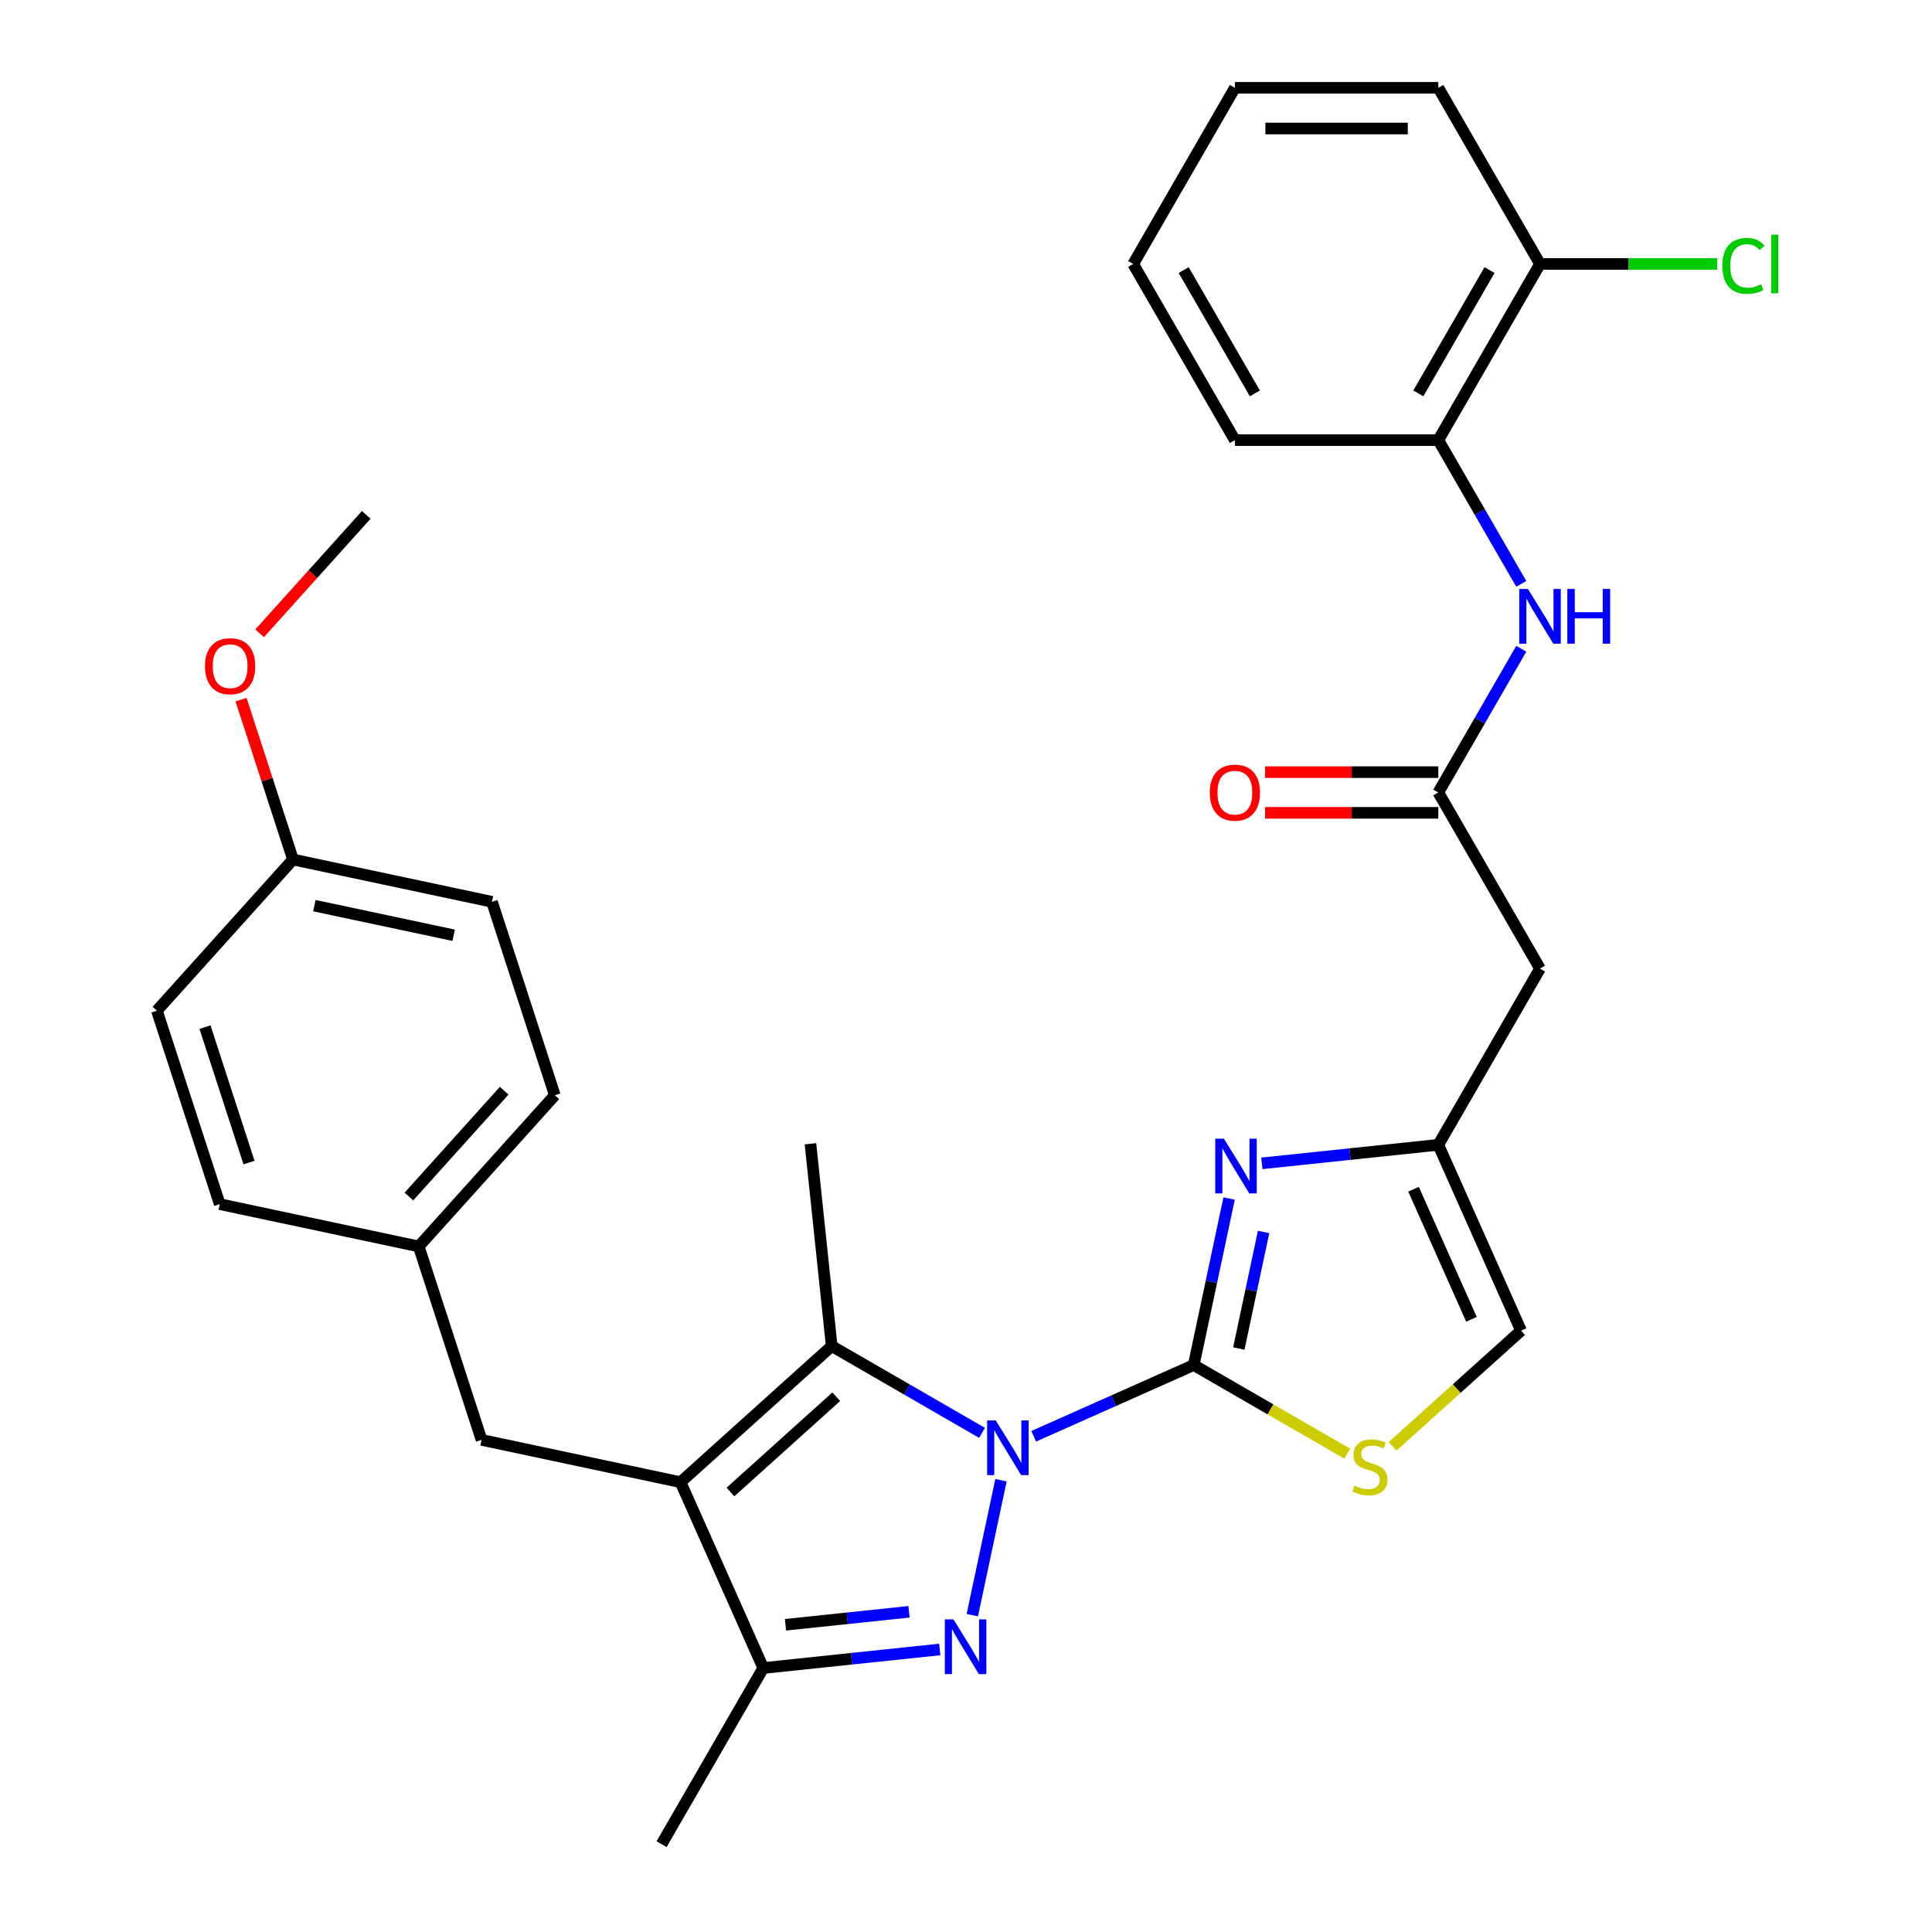 <?xml version='1.0' encoding='iso-8859-1'?>
<svg version='1.1' baseProfile='full'
              xmlns='http://www.w3.org/2000/svg'
                      xmlns:rdkit='http://www.rdkit.org/xml'
                      xmlns:xlink='http://www.w3.org/1999/xlink'
                  xml:space='preserve'
width='1000px' height='1000px' viewBox='0 0 1000 1000'>
<!-- END OF HEADER -->
<rect style='opacity:1.0;fill:#FFFFFF;stroke:none' width='1000' height='1000' x='0' y='0'> </rect>
<path class='bond-0' d='M 535.049,743.415 L 576.456,724.98' style='fill:none;fill-rule:evenodd;stroke:#0000FF;stroke-width:6px;stroke-linecap:butt;stroke-linejoin:miter;stroke-opacity:1' />
<path class='bond-0' d='M 576.456,724.98 L 617.863,706.544' style='fill:none;fill-rule:evenodd;stroke:#000000;stroke-width:6px;stroke-linecap:butt;stroke-linejoin:miter;stroke-opacity:1' />
<path class='bond-1' d='M 518.107,766.161 L 503.264,835.994' style='fill:none;fill-rule:evenodd;stroke:#0000FF;stroke-width:6px;stroke-linecap:butt;stroke-linejoin:miter;stroke-opacity:1' />
<path class='bond-3' d='M 508.305,741.649 L 469.399,719.187' style='fill:none;fill-rule:evenodd;stroke:#0000FF;stroke-width:6px;stroke-linecap:butt;stroke-linejoin:miter;stroke-opacity:1' />
<path class='bond-3' d='M 469.399,719.187 L 430.494,696.725' style='fill:none;fill-rule:evenodd;stroke:#000000;stroke-width:6px;stroke-linecap:butt;stroke-linejoin:miter;stroke-opacity:1' />
<path class='bond-4' d='M 617.863,706.544 L 627.024,663.447' style='fill:none;fill-rule:evenodd;stroke:#000000;stroke-width:6px;stroke-linecap:butt;stroke-linejoin:miter;stroke-opacity:1' />
<path class='bond-4' d='M 627.024,663.447 L 636.184,620.349' style='fill:none;fill-rule:evenodd;stroke:#0000FF;stroke-width:6px;stroke-linecap:butt;stroke-linejoin:miter;stroke-opacity:1' />
<path class='bond-4' d='M 641.209,697.993 L 647.621,667.825' style='fill:none;fill-rule:evenodd;stroke:#000000;stroke-width:6px;stroke-linecap:butt;stroke-linejoin:miter;stroke-opacity:1' />
<path class='bond-4' d='M 647.621,667.825 L 654.034,637.656' style='fill:none;fill-rule:evenodd;stroke:#0000FF;stroke-width:6px;stroke-linecap:butt;stroke-linejoin:miter;stroke-opacity:1' />
<path class='bond-6' d='M 617.863,706.544 L 657.598,729.486' style='fill:none;fill-rule:evenodd;stroke:#000000;stroke-width:6px;stroke-linecap:butt;stroke-linejoin:miter;stroke-opacity:1' />
<path class='bond-6' d='M 657.598,729.486 L 697.333,752.427' style='fill:none;fill-rule:evenodd;stroke:#CCCC00;stroke-width:6px;stroke-linecap:butt;stroke-linejoin:miter;stroke-opacity:1' />
<path class='bond-5' d='M 486.414,853.763 L 440.744,858.563' style='fill:none;fill-rule:evenodd;stroke:#0000FF;stroke-width:6px;stroke-linecap:butt;stroke-linejoin:miter;stroke-opacity:1' />
<path class='bond-5' d='M 440.744,858.563 L 395.074,863.363' style='fill:none;fill-rule:evenodd;stroke:#000000;stroke-width:6px;stroke-linecap:butt;stroke-linejoin:miter;stroke-opacity:1' />
<path class='bond-5' d='M 470.512,834.26 L 438.543,837.62' style='fill:none;fill-rule:evenodd;stroke:#0000FF;stroke-width:6px;stroke-linecap:butt;stroke-linejoin:miter;stroke-opacity:1' />
<path class='bond-5' d='M 438.543,837.62 L 406.574,840.98' style='fill:none;fill-rule:evenodd;stroke:#000000;stroke-width:6px;stroke-linecap:butt;stroke-linejoin:miter;stroke-opacity:1' />
<path class='bond-2' d='M 352.249,767.177 L 430.494,696.725' style='fill:none;fill-rule:evenodd;stroke:#000000;stroke-width:6px;stroke-linecap:butt;stroke-linejoin:miter;stroke-opacity:1' />
<path class='bond-2' d='M 378.076,772.258 L 432.848,722.942' style='fill:none;fill-rule:evenodd;stroke:#000000;stroke-width:6px;stroke-linecap:butt;stroke-linejoin:miter;stroke-opacity:1' />
<path class='bond-12' d='M 352.249,767.177 L 249.261,745.286' style='fill:none;fill-rule:evenodd;stroke:#000000;stroke-width:6px;stroke-linecap:butt;stroke-linejoin:miter;stroke-opacity:1' />
<path class='bond-31' d='M 352.249,767.177 L 395.074,863.363' style='fill:none;fill-rule:evenodd;stroke:#000000;stroke-width:6px;stroke-linecap:butt;stroke-linejoin:miter;stroke-opacity:1' />
<path class='bond-17' d='M 430.494,696.725 L 419.488,592.013' style='fill:none;fill-rule:evenodd;stroke:#000000;stroke-width:6px;stroke-linecap:butt;stroke-linejoin:miter;stroke-opacity:1' />
<path class='bond-7' d='M 653.126,602.151 L 698.796,597.351' style='fill:none;fill-rule:evenodd;stroke:#0000FF;stroke-width:6px;stroke-linecap:butt;stroke-linejoin:miter;stroke-opacity:1' />
<path class='bond-7' d='M 698.796,597.351 L 744.465,592.551' style='fill:none;fill-rule:evenodd;stroke:#000000;stroke-width:6px;stroke-linecap:butt;stroke-linejoin:miter;stroke-opacity:1' />
<path class='bond-22' d='M 395.074,863.363 L 342.43,954.545' style='fill:none;fill-rule:evenodd;stroke:#000000;stroke-width:6px;stroke-linecap:butt;stroke-linejoin:miter;stroke-opacity:1' />
<path class='bond-11' d='M 720.758,748.643 L 754.024,718.69' style='fill:none;fill-rule:evenodd;stroke:#CCCC00;stroke-width:6px;stroke-linecap:butt;stroke-linejoin:miter;stroke-opacity:1' />
<path class='bond-11' d='M 754.024,718.69 L 787.29,688.737' style='fill:none;fill-rule:evenodd;stroke:#000000;stroke-width:6px;stroke-linecap:butt;stroke-linejoin:miter;stroke-opacity:1' />
<path class='bond-9' d='M 744.465,592.551 L 797.11,501.368' style='fill:none;fill-rule:evenodd;stroke:#000000;stroke-width:6px;stroke-linecap:butt;stroke-linejoin:miter;stroke-opacity:1' />
<path class='bond-32' d='M 744.465,592.551 L 787.29,688.737' style='fill:none;fill-rule:evenodd;stroke:#000000;stroke-width:6px;stroke-linecap:butt;stroke-linejoin:miter;stroke-opacity:1' />
<path class='bond-32' d='M 731.652,615.544 L 761.629,682.874' style='fill:none;fill-rule:evenodd;stroke:#000000;stroke-width:6px;stroke-linecap:butt;stroke-linejoin:miter;stroke-opacity:1' />
<path class='bond-8' d='M 744.465,410.185 L 797.11,501.368' style='fill:none;fill-rule:evenodd;stroke:#000000;stroke-width:6px;stroke-linecap:butt;stroke-linejoin:miter;stroke-opacity:1' />
<path class='bond-10' d='M 744.465,410.185 L 765.94,372.99' style='fill:none;fill-rule:evenodd;stroke:#000000;stroke-width:6px;stroke-linecap:butt;stroke-linejoin:miter;stroke-opacity:1' />
<path class='bond-10' d='M 765.94,372.99 L 787.415,335.795' style='fill:none;fill-rule:evenodd;stroke:#0000FF;stroke-width:6px;stroke-linecap:butt;stroke-linejoin:miter;stroke-opacity:1' />
<path class='bond-14' d='M 744.465,399.657 L 699.637,399.657' style='fill:none;fill-rule:evenodd;stroke:#000000;stroke-width:6px;stroke-linecap:butt;stroke-linejoin:miter;stroke-opacity:1' />
<path class='bond-14' d='M 699.637,399.657 L 654.809,399.657' style='fill:none;fill-rule:evenodd;stroke:#FF0000;stroke-width:6px;stroke-linecap:butt;stroke-linejoin:miter;stroke-opacity:1' />
<path class='bond-14' d='M 744.465,420.714 L 699.637,420.714' style='fill:none;fill-rule:evenodd;stroke:#000000;stroke-width:6px;stroke-linecap:butt;stroke-linejoin:miter;stroke-opacity:1' />
<path class='bond-14' d='M 699.637,420.714 L 654.809,420.714' style='fill:none;fill-rule:evenodd;stroke:#FF0000;stroke-width:6px;stroke-linecap:butt;stroke-linejoin:miter;stroke-opacity:1' />
<path class='bond-13' d='M 787.415,302.21 L 765.94,265.015' style='fill:none;fill-rule:evenodd;stroke:#0000FF;stroke-width:6px;stroke-linecap:butt;stroke-linejoin:miter;stroke-opacity:1' />
<path class='bond-13' d='M 765.94,265.015 L 744.465,227.82' style='fill:none;fill-rule:evenodd;stroke:#000000;stroke-width:6px;stroke-linecap:butt;stroke-linejoin:miter;stroke-opacity:1' />
<path class='bond-16' d='M 249.261,745.286 L 216.725,645.15' style='fill:none;fill-rule:evenodd;stroke:#000000;stroke-width:6px;stroke-linecap:butt;stroke-linejoin:miter;stroke-opacity:1' />
<path class='bond-15' d='M 744.465,227.82 L 797.11,136.637' style='fill:none;fill-rule:evenodd;stroke:#000000;stroke-width:6px;stroke-linecap:butt;stroke-linejoin:miter;stroke-opacity:1' />
<path class='bond-15' d='M 734.126,203.614 L 770.977,139.786' style='fill:none;fill-rule:evenodd;stroke:#000000;stroke-width:6px;stroke-linecap:butt;stroke-linejoin:miter;stroke-opacity:1' />
<path class='bond-26' d='M 744.465,227.82 L 639.177,227.82' style='fill:none;fill-rule:evenodd;stroke:#000000;stroke-width:6px;stroke-linecap:butt;stroke-linejoin:miter;stroke-opacity:1' />
<path class='bond-18' d='M 797.11,136.637 L 842.978,136.637' style='fill:none;fill-rule:evenodd;stroke:#000000;stroke-width:6px;stroke-linecap:butt;stroke-linejoin:miter;stroke-opacity:1' />
<path class='bond-18' d='M 842.978,136.637 L 888.846,136.637' style='fill:none;fill-rule:evenodd;stroke:#00CC00;stroke-width:6px;stroke-linecap:butt;stroke-linejoin:miter;stroke-opacity:1' />
<path class='bond-27' d='M 797.11,136.637 L 744.465,45.455' style='fill:none;fill-rule:evenodd;stroke:#000000;stroke-width:6px;stroke-linecap:butt;stroke-linejoin:miter;stroke-opacity:1' />
<path class='bond-20' d='M 216.725,645.15 L 113.737,623.26' style='fill:none;fill-rule:evenodd;stroke:#000000;stroke-width:6px;stroke-linecap:butt;stroke-linejoin:miter;stroke-opacity:1' />
<path class='bond-21' d='M 216.725,645.15 L 287.177,566.906' style='fill:none;fill-rule:evenodd;stroke:#000000;stroke-width:6px;stroke-linecap:butt;stroke-linejoin:miter;stroke-opacity:1' />
<path class='bond-21' d='M 211.644,619.323 L 260.961,564.552' style='fill:none;fill-rule:evenodd;stroke:#000000;stroke-width:6px;stroke-linecap:butt;stroke-linejoin:miter;stroke-opacity:1' />
<path class='bond-19' d='M 151.653,444.879 L 254.641,466.77' style='fill:none;fill-rule:evenodd;stroke:#000000;stroke-width:6px;stroke-linecap:butt;stroke-linejoin:miter;stroke-opacity:1' />
<path class='bond-19' d='M 162.723,468.761 L 234.815,484.084' style='fill:none;fill-rule:evenodd;stroke:#000000;stroke-width:6px;stroke-linecap:butt;stroke-linejoin:miter;stroke-opacity:1' />
<path class='bond-25' d='M 151.653,444.879 L 138.211,403.508' style='fill:none;fill-rule:evenodd;stroke:#000000;stroke-width:6px;stroke-linecap:butt;stroke-linejoin:miter;stroke-opacity:1' />
<path class='bond-25' d='M 138.211,403.508 L 124.768,362.136' style='fill:none;fill-rule:evenodd;stroke:#FF0000;stroke-width:6px;stroke-linecap:butt;stroke-linejoin:miter;stroke-opacity:1' />
<path class='bond-33' d='M 151.653,444.879 L 81.201,523.124' style='fill:none;fill-rule:evenodd;stroke:#000000;stroke-width:6px;stroke-linecap:butt;stroke-linejoin:miter;stroke-opacity:1' />
<path class='bond-23' d='M 113.737,623.26 L 81.201,523.124' style='fill:none;fill-rule:evenodd;stroke:#000000;stroke-width:6px;stroke-linecap:butt;stroke-linejoin:miter;stroke-opacity:1' />
<path class='bond-23' d='M 128.884,601.732 L 106.109,531.637' style='fill:none;fill-rule:evenodd;stroke:#000000;stroke-width:6px;stroke-linecap:butt;stroke-linejoin:miter;stroke-opacity:1' />
<path class='bond-24' d='M 287.177,566.906 L 254.641,466.77' style='fill:none;fill-rule:evenodd;stroke:#000000;stroke-width:6px;stroke-linecap:butt;stroke-linejoin:miter;stroke-opacity:1' />
<path class='bond-28' d='M 134.381,327.792 L 161.975,297.145' style='fill:none;fill-rule:evenodd;stroke:#FF0000;stroke-width:6px;stroke-linecap:butt;stroke-linejoin:miter;stroke-opacity:1' />
<path class='bond-28' d='M 161.975,297.145 L 189.569,266.499' style='fill:none;fill-rule:evenodd;stroke:#000000;stroke-width:6px;stroke-linecap:butt;stroke-linejoin:miter;stroke-opacity:1' />
<path class='bond-29' d='M 639.177,227.82 L 586.532,136.637' style='fill:none;fill-rule:evenodd;stroke:#000000;stroke-width:6px;stroke-linecap:butt;stroke-linejoin:miter;stroke-opacity:1' />
<path class='bond-29' d='M 649.517,203.614 L 612.666,139.786' style='fill:none;fill-rule:evenodd;stroke:#000000;stroke-width:6px;stroke-linecap:butt;stroke-linejoin:miter;stroke-opacity:1' />
<path class='bond-34' d='M 744.465,45.455 L 639.177,45.455' style='fill:none;fill-rule:evenodd;stroke:#000000;stroke-width:6px;stroke-linecap:butt;stroke-linejoin:miter;stroke-opacity:1' />
<path class='bond-34' d='M 728.672,66.512 L 654.97,66.512' style='fill:none;fill-rule:evenodd;stroke:#000000;stroke-width:6px;stroke-linecap:butt;stroke-linejoin:miter;stroke-opacity:1' />
<path class='bond-30' d='M 586.532,136.637 L 639.177,45.455' style='fill:none;fill-rule:evenodd;stroke:#000000;stroke-width:6px;stroke-linecap:butt;stroke-linejoin:miter;stroke-opacity:1' />
<path  class='atom-0' d='M 515.417 735.209
L 524.697 750.209
Q 525.617 751.689, 527.097 754.369
Q 528.577 757.049, 528.657 757.209
L 528.657 735.209
L 532.417 735.209
L 532.417 763.529
L 528.537 763.529
L 518.577 747.129
Q 517.417 745.209, 516.177 743.009
Q 514.977 740.809, 514.617 740.129
L 514.617 763.529
L 510.937 763.529
L 510.937 735.209
L 515.417 735.209
' fill='#0000FF'/>
<path  class='atom-2' d='M 493.526 838.197
L 502.806 853.197
Q 503.726 854.677, 505.206 857.357
Q 506.686 860.037, 506.766 860.197
L 506.766 838.197
L 510.526 838.197
L 510.526 866.517
L 506.646 866.517
L 496.686 850.117
Q 495.526 848.197, 494.286 845.997
Q 493.086 843.797, 492.726 843.117
L 492.726 866.517
L 489.046 866.517
L 489.046 838.197
L 493.526 838.197
' fill='#0000FF'/>
<path  class='atom-5' d='M 633.494 589.396
L 642.774 604.396
Q 643.694 605.876, 645.174 608.556
Q 646.654 611.236, 646.734 611.396
L 646.734 589.396
L 650.494 589.396
L 650.494 617.716
L 646.614 617.716
L 636.654 601.316
Q 635.494 599.396, 634.254 597.196
Q 633.054 594.996, 632.694 594.316
L 632.694 617.716
L 629.014 617.716
L 629.014 589.396
L 633.494 589.396
' fill='#0000FF'/>
<path  class='atom-7' d='M 701.045 768.909
Q 701.365 769.029, 702.685 769.589
Q 704.005 770.149, 705.445 770.509
Q 706.925 770.829, 708.365 770.829
Q 711.045 770.829, 712.605 769.549
Q 714.165 768.229, 714.165 765.949
Q 714.165 764.389, 713.365 763.429
Q 712.605 762.469, 711.405 761.949
Q 710.205 761.429, 708.205 760.829
Q 705.685 760.069, 704.165 759.349
Q 702.685 758.629, 701.605 757.109
Q 700.565 755.589, 700.565 753.029
Q 700.565 749.469, 702.965 747.269
Q 705.405 745.069, 710.205 745.069
Q 713.485 745.069, 717.205 746.629
L 716.285 749.709
Q 712.885 748.309, 710.325 748.309
Q 707.565 748.309, 706.045 749.469
Q 704.525 750.589, 704.565 752.549
Q 704.565 754.069, 705.325 754.989
Q 706.125 755.909, 707.245 756.429
Q 708.405 756.949, 710.325 757.549
Q 712.885 758.349, 714.405 759.149
Q 715.925 759.949, 717.005 761.589
Q 718.125 763.189, 718.125 765.949
Q 718.125 769.869, 715.485 771.989
Q 712.885 774.069, 708.525 774.069
Q 706.005 774.069, 704.085 773.509
Q 702.205 772.989, 699.965 772.069
L 701.045 768.909
' fill='#CCCC00'/>
<path  class='atom-11' d='M 790.85 304.843
L 800.13 319.843
Q 801.05 321.323, 802.53 324.003
Q 804.01 326.683, 804.09 326.843
L 804.09 304.843
L 807.85 304.843
L 807.85 333.163
L 803.97 333.163
L 794.01 316.763
Q 792.85 314.843, 791.61 312.643
Q 790.41 310.443, 790.05 309.763
L 790.05 333.163
L 786.37 333.163
L 786.37 304.843
L 790.85 304.843
' fill='#0000FF'/>
<path  class='atom-11' d='M 811.25 304.843
L 815.09 304.843
L 815.09 316.883
L 829.57 316.883
L 829.57 304.843
L 833.41 304.843
L 833.41 333.163
L 829.57 333.163
L 829.57 320.083
L 815.09 320.083
L 815.09 333.163
L 811.25 333.163
L 811.25 304.843
' fill='#0000FF'/>
<path  class='atom-15' d='M 626.177 410.265
Q 626.177 403.465, 629.537 399.665
Q 632.897 395.865, 639.177 395.865
Q 645.457 395.865, 648.817 399.665
Q 652.177 403.465, 652.177 410.265
Q 652.177 417.145, 648.777 421.065
Q 645.377 424.945, 639.177 424.945
Q 632.937 424.945, 629.537 421.065
Q 626.177 417.185, 626.177 410.265
M 639.177 421.745
Q 643.497 421.745, 645.817 418.865
Q 648.177 415.945, 648.177 410.265
Q 648.177 404.705, 645.817 401.905
Q 643.497 399.065, 639.177 399.065
Q 634.857 399.065, 632.497 401.865
Q 630.177 404.665, 630.177 410.265
Q 630.177 415.985, 632.497 418.865
Q 634.857 421.745, 639.177 421.745
' fill='#FF0000'/>
<path  class='atom-19' d='M 891.479 137.617
Q 891.479 130.577, 894.759 126.897
Q 898.079 123.177, 904.359 123.177
Q 910.199 123.177, 913.319 127.297
L 910.679 129.457
Q 908.399 126.457, 904.359 126.457
Q 900.079 126.457, 897.799 129.337
Q 895.559 132.177, 895.559 137.617
Q 895.559 143.217, 897.879 146.097
Q 900.239 148.977, 904.799 148.977
Q 907.919 148.977, 911.559 147.097
L 912.679 150.097
Q 911.199 151.057, 908.959 151.617
Q 906.719 152.177, 904.239 152.177
Q 898.079 152.177, 894.759 148.417
Q 891.479 144.657, 891.479 137.617
' fill='#00CC00'/>
<path  class='atom-19' d='M 916.759 121.457
L 920.439 121.457
L 920.439 151.817
L 916.759 151.817
L 916.759 121.457
' fill='#00CC00'/>
<path  class='atom-26' d='M 106.117 344.824
Q 106.117 338.024, 109.477 334.224
Q 112.837 330.424, 119.117 330.424
Q 125.397 330.424, 128.757 334.224
Q 132.117 338.024, 132.117 344.824
Q 132.117 351.704, 128.717 355.624
Q 125.317 359.504, 119.117 359.504
Q 112.877 359.504, 109.477 355.624
Q 106.117 351.744, 106.117 344.824
M 119.117 356.304
Q 123.437 356.304, 125.757 353.424
Q 128.117 350.504, 128.117 344.824
Q 128.117 339.264, 125.757 336.464
Q 123.437 333.624, 119.117 333.624
Q 114.797 333.624, 112.437 336.424
Q 110.117 339.224, 110.117 344.824
Q 110.117 350.544, 112.437 353.424
Q 114.797 356.304, 119.117 356.304
' fill='#FF0000'/>
</svg>
